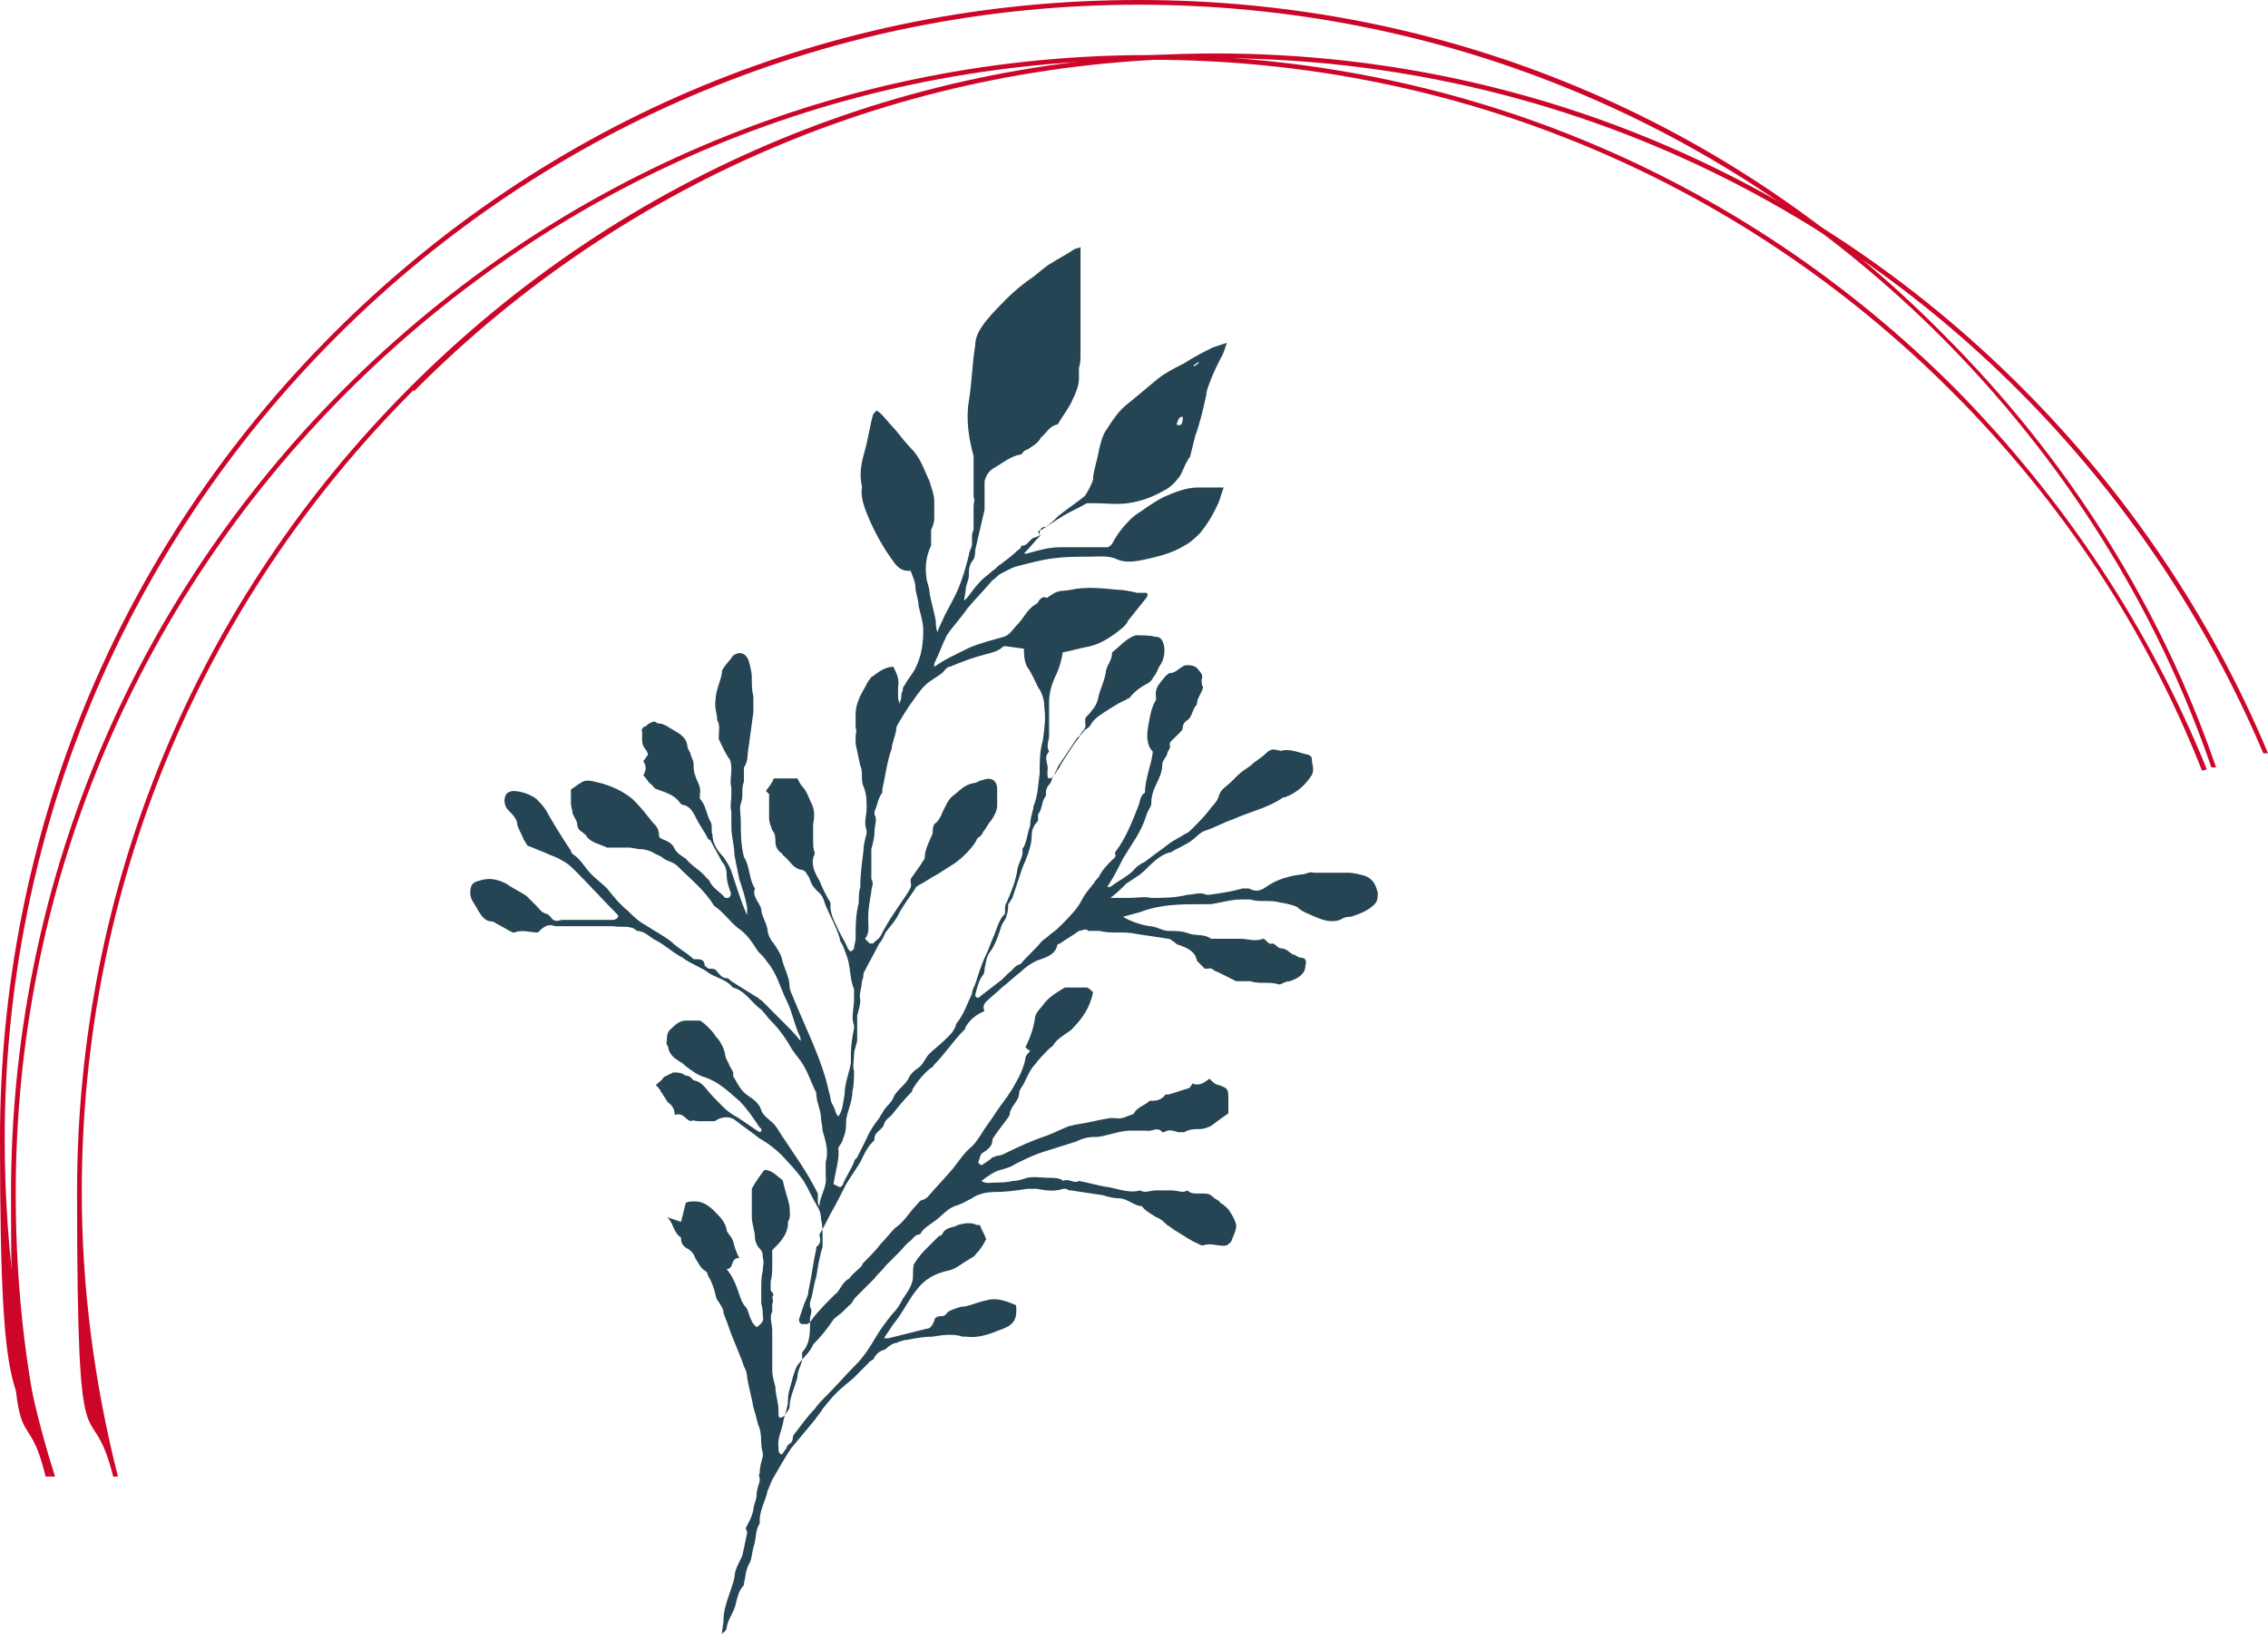 <?xml version="1.0" encoding="UTF-8"?>
<svg id="Calque_1" xmlns="http://www.w3.org/2000/svg" version="1.1" viewBox="0 0 144.2 104.2">
  <!-- Generator: Adobe Illustrator 29.3.1, SVG Export Plug-In . SVG Version: 2.1.0 Build 151)  -->
  <defs>
    <style>
      .st0 {
        fill: #264554;
      }

      .st1 {
        fill: #cc0529;
      }
    </style>
  </defs>
  <path class="st0" d="M56.2,46.9c.1-.3.2-.6.4-.8,0,0,.1-.2.1-.2,0-.6.5-1,.6-1.5,0-.2,0-.3.1-.5,0-.1,0-.2.1-.3.2-.4.5-.7.7-1.1.4-.8.5-1.6.5-2.4,0-.6-.2-1.1-.3-1.6,0-.4-.2-.8-.2-1.2,0-.3-.2-.7-.3-1,0,0-.1,0-.2,0-.4,0-.7-.3-.9-.6-.6-.8-1.1-1.7-1.5-2.6-.3-.7-.6-1.4-.5-2.1,0,0,0,0,0-.1-.2-.8,0-1.6.2-2.3.2-.7.3-1.5.5-2.2,0-.1.2-.2.2-.3,0,0,.2.1.3.2.3.3.6.7.9,1,.4.5.8,1,1.2,1.4.5.6.7,1.3,1,1.9.1.4.3.8.3,1.3,0,.4,0,.8,0,1.1,0,.2-.1.5-.2.7,0,.2,0,.4,0,.6,0,.1,0,.3,0,.4-.3.6-.4,1.3-.3,2,0,.3.2.6.2,1,.1.6.3,1.2.4,1.8,0,.2,0,.4.1.7.1-.3.2-.5.3-.7.3-.7.7-1.3,1-2,.3-.7.5-1.4.7-2.2,0-.2.2-.5.2-.7,0-.1,0-.3,0-.4,0-.2,0-.3.1-.5,0,0,0,0,0-.1,0-.4,0-.8,0-1.2,0,0,0-.1,0-.2,0-.2.1-.4,0-.6,0-.4,0-.8,0-1.3,0-.4,0-.8,0-1.3-.3-1.1-.5-2.3-.3-3.5.2-1.2.2-2.3.4-3.5,0-.6.3-1.1.7-1.6.4-.5.9-1,1.3-1.4.5-.5,1.1-1,1.7-1.4.4-.3.8-.7,1.2-.9.3-.2.7-.4,1-.6.2-.1.3-.2.5-.3,0,0,.2,0,.3-.1,0,0,0,.1,0,.1,0,.7,0,1.4,0,2.1,0,.9,0,1.9,0,2.8,0,.6,0,1.1,0,1.7s0,.6-.1,1c0,.2,0,.5,0,.7,0,.4-.2.9-.4,1.3-.2.5-.6,1-.9,1.5,0,0,0,.1-.1.1-.5.1-.7.6-1,.8,0,0,0,0,0,0-.2.4-.6.6-.9.8-.1,0-.2.1-.3.2,0,0,0,.1-.1.1-.6.1-1.1.5-1.6.8-.4.2-.6.5-.7.9,0,.1,0,.2,0,.3,0,.2,0,.3,0,.5,0,.3,0,.6,0,1-.2.9-.4,1.7-.6,2.6,0,.2,0,.5-.2.7-.2.3-.2.6-.2.9,0,.3-.2.6-.2.9,0,.2-.1.5-.1.7,0,0,.1-.1.2-.2.3-.4.6-.8.9-1.1.2-.2.5-.4.7-.6.2-.1.3-.3.5-.4.4-.3.8-.6,1.1-.9,0,0,.2-.1.2-.2,0,0,0-.1.1-.1.3,0,.4-.3.7-.5.1,0,.3-.1.5-.2-.4.4-.7.8-1.1,1.2.1,0,.2,0,.2,0,.7-.2,1.4-.4,2.1-.4,1,0,2,0,3,0,.1,0,.2-.1.3-.2.3-.6.7-1.1,1.2-1.6.3-.3.7-.5,1.1-.8.3-.2.6-.4,1-.6.7-.3,1.4-.6,2.2-.6.5,0,.9,0,1.4,0,0,0,.1,0,.2,0-.1.3-.2.6-.3.9-.3.7-.7,1.4-1.2,2-.3.3-.6.6-1,.8-.8.5-1.7.7-2.6.9-.5.1-1.1.2-1.6,0-.6-.3-1.2-.2-1.8-.2-.8,0-1.5,0-2.3.1-.8.1-1.5.3-2.3.5-.4.1-.7.3-1.1.5-.2.1-.3.3-.5.4-.5.6-1.1,1.2-1.6,1.8-.4.6-.9,1.1-1.3,1.7-.3.6-.5,1.2-.8,1.8,0,0,0,.1,0,.2.3-.2.6-.4,1-.6.4-.2.8-.4,1.2-.6.7-.3,1.5-.5,2.2-.7.4-.1.6-.5.9-.8.3-.3.5-.7.8-1,.2-.2.5-.4.8-.5.2-.1.4-.3.6-.4.4-.3.8-.2,1.2-.3,1-.2,1.9-.1,2.9,0,.4,0,.9.1,1.3.2.2,0,.4,0,.5,0,.2,0,.2.1.1.3-.4.5-.8,1-1.2,1.5,0,.1-.2.3-.3.4-.6.5-1.3,1-2.1,1.2-.6.1-1.2.3-1.8.4-.5.1-1.1-.1-1.6-.2-.6,0-1.2-.1-1.9-.2,0,0-.1,0-.2,0-.3.3-.7.4-1.1.5-.8.2-1.6.5-2.3.8-.2,0-.3.2-.5.4-.4.3-.8.5-1.1.8-.4.4-.7.9-1,1.3-.4.6-.8,1.3-1.2,2,0,0,0,.1-.1.2,0,0,0,0-.1,0"/>
  <path class="st0" d="M76.2,23.1s0,0,0-.1c0,0-.2.2-.3.2,0,0,0,.1,0,.1,0,0,.2-.1.3-.2M75.2,26.5c-.3,0-.3.3-.4.5.3.1.4,0,.4-.5M66.1,34c0-.2,0-.5.4-.5,0,0,0,0,0,0,.3-.2.5-.4.8-.7.5-.4,1.1-.8,1.6-1.2,0,0,0,0,.1-.1.2-.3.4-.7.5-1,0,0,0-.2,0-.2.1-.6.3-1.2.4-1.8.1-.4.2-.8.4-1.1.4-.6.8-1.3,1.5-1.8.6-.5,1.2-1,1.8-1.5.5-.4,1.1-.7,1.7-1,.6-.4,1.2-.7,1.8-1,.3-.1.6-.2.9-.3,0,0,0,0,0,0-.1.3-.2.7-.4,1-.2.4-.4.8-.6,1.3-.1.3-.3.7-.3,1-.2.9-.4,1.8-.7,2.6-.1.4-.2.8-.3,1.2,0,.2-.2.3-.2.4-.2.3-.3.7-.5,1-.3.4-.6.7-1,.9-.7.4-1.5.7-2.3.8-.7.1-1.4,0-2.1,0-.2,0-.3,0-.5,0-.5.3-1,.5-1.5.8-.5.3-.9.6-1.4.9,0,0-.1,0-.2.1"/>
  <path class="st1" d="M22.1,24.9C35.7,11.3,53.8,3.8,73.1,3.8s37.4,7.5,51,21.1c7,7,12.4,15.2,15.9,24.1,0,0,.2,0,.3-.1-3.6-8.9-9-17.1-16-24.2-13.7-13.7-31.9-21.2-51.2-21.2s-37.5,7.5-51.2,21.2C8.2,38.4.7,56.6.7,75.9s.8,12.2,2.2,18c0,0,.2,0,.3,0-1.5-5.8-2.2-11.8-2.2-18,0-19.3,7.5-37.4,21.1-51"/>
  <path class="st1" d="M26.3,24.9C39.9,11.2,58.1,3.7,77.3,3.7s37.4,7.5,51,21.1c6.7,6.7,12,14.6,15.6,23.1.1,0,.2,0,.3,0-3.6-8.6-8.9-16.5-15.7-23.3-13.7-13.7-31.9-21.2-51.2-21.2s-37.5,7.5-51.2,21.2c-13.7,13.7-21.2,31.9-21.2,51.2s.8,12.2,2.3,18.1c.1,0,.2,0,.3,0-1.5-5.9-2.3-12-2.3-18.1,0-19.3,7.5-37.4,21.1-51"/>
  <path class="st1" d="M21.4,21.4C35,7.8,53.2.3,72.4.3s37.4,7.5,51,21.1c7.8,7.8,13.7,17.2,17.2,27.4,0,0,.2,0,.3,0-3.5-10.2-9.4-19.6-17.3-27.5C110,7.5,91.8,0,72.4,0S34.9,7.5,21.2,21.2C7.5,34.9,0,53.1,0,72.4s1.1,14.5,3.2,21.5c.1,0,.2,0,.3,0-2.2-6.9-3.2-14.1-3.2-21.5C.3,53.2,7.8,35,21.4,21.4"/>
  <path class="st0" d="M43.3,77.7c.1-.4.2-.8.3-1.2.1-.1.4-.1.6-.1.5,0,.9.3,1.2.6.4.4.7.7.8,1.2,0,.2.3.4.4.7.1.4.2.7.4,1.1-.6,0-.3.7-.8.7.4.5.6,1,.8,1.6.1.3.2.6.4.8.2.2.2.6.4.9,0,.1.2.3.3.4.3-.2.5-.4.4-.7,0-.2,0-.5-.1-.8,0,0,0-.2,0-.2,0-.2,0-.4,0-.7,0-.4,0-.8.1-1.2,0-.3.1-.5,0-.8,0-.2,0-.4-.2-.6-.2-.2-.3-.5-.3-.7,0-.4-.2-.9-.2-1.3,0-.4,0-.8,0-1.1,0-.1,0-.2,0-.4,0,0,0-.2,0-.3.2-.4.5-.8.8-1.2.5,0,.8.4,1.1.6,0,0,.1.1.1.2.1.5.3,1,.4,1.5,0,.3.1.7-.1,1,0,0,0,0,0,.1,0,.6-.4,1.1-.8,1.5,0,0-.2.2-.2.2,0,.3,0,.7,0,1,0,.3,0,.6-.1,1,0,.2,0,.3,0,.5,0,.2.3.2.1.5,0,0,.1.3,0,.4,0,.1,0,.4,0,.5-.2.4,0,.8,0,1.2,0,.5,0,.9,0,1.4,0,.4,0,.8,0,1.1,0,.4.1.7.2,1.1,0,.5.2,1,.2,1.5,0,0,0,.2,0,.3,0,.2.2.2.4,0,.1-.2.3-.4.3-.5,0-.6.3-1.2.5-1.9,0-.4.2-.7.3-1.1,0-.2,0-.2,0-.5.4-.4.5-1,.5-1.6,0-.1,0-.3,0-.5,0-.3.2-.5,0-.8,0,0,0-.2,0-.3.2-.5.2-1,.4-1.6.1-.6.2-1.3.4-1.9,0-.2,0-.4,0-.6,0-.4,0-.8-.1-1.2,0-.3-.1-.6-.3-.9-.3-.5-.5-1-.8-1.5-.3-.4-.6-.8-1-1.2-.5-.6-1.1-1.1-1.8-1.5-.5-.4-1.1-.8-1.6-1.2-.3-.2-.7-.2-1.1,0,0,0-.1.1-.2.1-.3,0-.7,0-1,0-.2,0-.3-.1-.5,0,0,0-.2-.1-.3-.2-.2-.2-.4-.3-.7-.2,0-.3-.1-.5-.3-.7-.2-.1-.3-.4-.4-.5,0,0-.1-.2-.2-.3,0-.1-.2-.3-.3-.4.2-.2.4-.3.5-.5.2-.1.4-.2.6-.3.3,0,.5,0,.8.2,0,0,.2,0,.3.1,0,0,.1.1.2.2.6.1.8.6,1.2,1,.5.5.9,1,1.5,1.3.5.3,1,.7,1.5,1,.1,0,.2-.2,0-.3-.4-.6-.8-1.2-1.3-1.7-.7-.6-1.3-1.2-2.2-1.5-.4-.1-.8-.4-1.2-.7-.1-.1-.2-.2-.4-.3-.3-.2-.6-.4-.7-.8,0-.2-.2-.3-.1-.5,0-.3,0-.6.3-.8.2-.2.5-.5.9-.5,0,0,.9,0,.9,0,.2.1.4.3.5.4.2.2.4.4.5.6.3.3.5.7.6,1.1,0,.3.2.5.3.8.1.2.3.4.2.6,0,0,0,0,0,0,.3.5.5,1,1,1.3.3.2.7.5.8.9.1.3.4.5.6.7.3.2.5.6.7.9.4.6.8,1.2,1.2,1.8.4.6.8,1.3,1.1,1.9,0,.1,0,.3,0,.4,0,.1,0,.3.1.4,0,0,0,0,0,0,0-.6.5-1.2.4-1.9,0-.3,0-.6,0-.9.2-.7,0-1.3-.2-2,0-.3-.1-.6-.1-.8,0-.5-.3-1-.3-1.6-.4-.8-.6-1.6-1.2-2.3-.1-.1-.2-.3-.3-.4-.4-.7-.8-1.3-1.4-1.9-.2-.2-.4-.5-.6-.7-.6-.4-1-1.2-1.8-1.4-.4-.5-1-.6-1.5-.9-.5-.4-1.2-.6-1.7-1-.6-.3-1.1-.8-1.7-1.1-.4-.2-.7-.6-1.2-.6-.4-.4-1-.2-1.5-.3-.2,0-.4,0-.6,0-.5,0-1,0-1.4,0-.5,0-1,0-1.5,0,0,0-.1,0-.2,0-.5-.2-.8.1-1.1.4-.5,0-1-.2-1.5,0,0,0,0,0-.1,0-.4-.2-.7-.4-1.1-.6,0,0-.1-.1-.2-.1-.5,0-.7-.4-.9-.7-.2-.4-.5-.7-.5-1.1,0-.6.2-.7.6-.8.6-.2,1.1-.1,1.7.2.4.3.9.5,1.3.8.2.2.4.4.6.6.2.2.3.4.6.5.1,0,.2.1.3.2.2.3.4.3.7.2.2,0,.5,0,.8,0,.8,0,1.5,0,2.3,0,.2,0,.4,0,.5-.2,0,0,0-.1,0-.1-.9-.9-1.8-1.9-2.7-2.8-.3-.3-.5-.5-.9-.7-.3-.2-.7-.3-1.1-.5-.3-.1-.7-.3-1-.4-.1,0-.2-.3-.3-.4-.1-.3-.3-.6-.4-.9,0-.4-.3-.7-.6-1-.3-.3-.3-.9,0-1.1,0,0,.2-.1.3-.1.5,0,1.1.2,1.5.5.2.2.4.4.6.7.5.9,1,1.7,1.6,2.6,0,0,0,.1.1.2.5.3.8.9,1.2,1.3.3.3.7.6,1,.9.4.5.8,1,1.3,1.4.3.3.7.7,1.1.9.6.4,1.2.7,1.7,1.1.4.4,1,.7,1.4,1.1,0,0,.2,0,.2,0,.2,0,.5,0,.5.4,0,0,.2.2.3.2.2,0,.4,0,.5.2.2.2.3.4.6.4.1,0,.2.1.3.2.5.3,1.1.7,1.6,1,.1,0,.2.2.3.2.2.2.3.3.5.5.3.3.6.6,1,1,.3.3.7.7,1,1.1,0-.1,0-.2,0-.2-.4-.8-.5-1.6-.9-2.4-.4-.8-.6-1.7-1.2-2.4-.2-.3-.4-.5-.6-.7-.4-.6-.7-1.1-1.3-1.5-.5-.4-.9-1-1.5-1.4,0,0,0,0,0,0-.6-1-1.5-1.7-2.3-2.5-.3-.3-.6-.3-.9-.5-.2-.2-.4-.2-.7-.4-.2-.1-.5-.2-.8-.2-.2,0-.5-.1-.7-.1-.4,0-.7,0-1.1,0,0,0-.2,0-.3,0-.4-.2-1-.3-1.3-.7,0-.1-.2-.2-.3-.3-.2-.1-.3-.3-.3-.5,0-.2-.2-.4-.3-.7,0-.2-.1-.4-.1-.6,0-.3,0-.5,0-.9.2-.1.4-.3.6-.4.4-.3.8-.1,1.3,0,.7.2,1.4.5,2,1,0,0,.1.1.2.2.4.4.7.8,1.1,1.3.2.2.4.4.4.8,0,.2.1.2.3.3.3.1.6.3.7.6.2.3.4.4.7.6,0,0,0,0,0,0,.4.5.9.7,1.3,1.2,0,0,.1.1.2.2.2.5.7.7,1,1.1,0,0,.1,0,.2,0,.2-.1.2-.3.1-.5-.1-.3-.2-.6-.2-1,0-.3-.1-.6-.3-.8-.2-.4-.5-.9-.7-1.3,0-.1-.2-.1-.2-.2-.2-.4-.5-.8-.7-1.2-.2-.4-.4-.8-.8-.9,0,0-.2,0-.3-.2-.4-.5-.9-.6-1.4-.8-.2,0-.3-.3-.5-.4-.1-.1-.2-.3-.4-.5.2-.3.2-.6,0-.9.1-.1.2-.3.3-.4,0-.1-.1-.3-.2-.4-.3-.4-.1-.8-.2-1.2,0,0,.1-.2.2-.2.1,0,.2-.2.3-.2.2-.1.3-.2.5,0,.3,0,.5.1.8.3.5.3,1,.5,1.1,1.1,0,.2.1.3.2.5,0,.2.2.4.2.7,0,.2,0,.5.1.7.1.4.4.7.3,1.2,0,.1,0,.3,0,.3.4.4.4,1,.7,1.5.1.2,0,.5.1.8,0,.5.3,1,.7,1.4.2.3.4.6.5.9.3.9.6,1.9,1,2.8,0,0,0,0,0,0,0-.2,0-.4,0-.5-.1-.6-.3-1.2-.5-1.8-.1-.5-.2-1-.3-1.5,0-.6-.2-1.2-.2-1.8,0,0,0-.2,0-.3,0-.2,0-.5,0-.7-.1-.3,0-.7,0-1,0-.2,0-.4,0-.5-.1-.4,0-.8,0-1.1,0-.2,0-.5-.1-.7-.3-.4-.5-.9-.7-1.3,0,0,0-.2,0-.2,0-.3.1-.7-.1-1,0-.4-.2-.9-.1-1.3,0-.6.3-1.1.4-1.7,0,0,0,0,0-.1,0-.2.6-.8.7-1,.4-.3.8-.2,1,.3.1.4.2.7.2,1.1,0,.4,0,.8.1,1.2,0,.3,0,.6,0,1-.1.7-.2,1.5-.3,2.2-.1.4,0,.9-.3,1.3,0,0,0,.2,0,.2,0,.2,0,.5,0,.7-.2.5,0,.9-.2,1.4-.1.3,0,.7,0,1.1,0,.8,0,1.5.2,2.3,0,0,0,0,0,0,.4.6.3,1.4.7,2,0,0,0,0,0,0-.2.5.3.9.4,1.3,0,.4.3.8.4,1.3,0,.3.2.7.4.9.2.3.4.6.5.9.1.6.5,1.2.5,1.8,0,.3.2.6.3.9.7,1.7,1.5,3.3,2,5,.1.4.2.8.3,1.2,0,.3.2.5.3.8,0,.1.1.3.2.4.3-.4.3-.9.4-1.4,0-.7.3-1.4.4-2,0-.2,0-.4,0-.6,0-.5.1-1.1.2-1.6,0,0,0-.1,0-.2-.2-.5,0-1.1,0-1.6,0-.2,0-.5,0-.7-.3-.7-.2-1.5-.5-2.2-.1-.3-.2-.6-.4-.9,0,0,0,0,0-.1-.2-.7-.6-1.4-.9-2.1-.1-.3-.2-.7-.5-.9-.1-.1-.3-.3-.4-.5-.1-.2-.1-.4-.3-.6,0-.1-.2-.3-.4-.3-.5-.1-.7-.6-1.1-.9,0,0-.1-.2-.2-.2-.2-.2-.3-.4-.3-.7,0-.2,0-.5-.2-.7-.1-.3-.2-.5-.2-.8,0-.3,0-.6,0-.9,0-.2,0-.4,0-.6,0,0-.1-.1-.2-.2.2-.3.4-.5.5-.8h1.5c.1.2.2.4.3.5.3.3.4.7.6,1.1.2.4.2.8.1,1.3,0,.3,0,.7,0,1,0,.3,0,.6.1.8,0,0,0,.1,0,.1-.3.6,0,1.2.3,1.7.2.5.4.9.7,1.4,0,0,0,.1,0,.2,0,.5.2.9.4,1.3.2.5.5.9.7,1.4,0,0,.1.2.2.2,0,0,.2-.1.2-.2,0-.2.1-.4.1-.6,0-.8,0-1.5.2-2.3,0-.3,0-.7.1-1,0-.8.1-1.5.2-2.3,0-.4.1-.7.2-1.1,0,0,0-.1,0-.2-.2-.5,0-.9,0-1.4,0-.5,0-.9-.2-1.4-.2-.4,0-.9-.2-1.3-.1-.5-.2-.9-.3-1.4,0-.2,0-.3,0-.5,0-.2.1-.3,0-.5,0,0,0-.3,0-.4,0-.2,0-.3,0-.5,0-.6.3-1.2.6-1.7.1-.2.2-.4.3-.5,0,0,.1-.2.2-.2.4-.3.8-.6,1.3-.6,0,0,0,0,0,0,.2.4.4.8.3,1.3,0,.2,0,.4,0,.7.2.6,0,1.2-.1,1.8,0,.4-.2.8-.3,1.3,0,0,0,0,0,.1-.3.8-.4,1.7-.6,2.6,0,0,0,.1,0,.2-.3.4-.3.8-.5,1.2,0,0,0,.2,0,.2.2.3,0,.7,0,1.1,0,.4-.1.7-.2,1.1,0,.5,0,1,0,1.5,0,.1,0,.2,0,.3,0,0,0,.1,0,.1.2.3,0,.5,0,.8-.1.6-.2,1.1-.2,1.7s.1.9-.2,1.3c.1.1.2.2.3.3,0,0,.1,0,.2,0,.2-.2.4-.3.5-.5.5-1,1.1-1.8,1.7-2.7.1-.2.3-.4.2-.7,0,0,0-.1,0-.2.2-.3.5-.7.7-1,0-.1.2-.2.2-.4,0-.5.3-1,.5-1.5,0-.2,0-.4.1-.6.2-.1.4-.4.5-.7.2-.4.4-.9.7-1.1.4-.3.7-.7,1.3-.8.2,0,.4-.2.6-.2.5-.2.9,0,.9.6,0,.3,0,.7,0,1,0,.4-.2.7-.4,1-.2.2-.3.5-.5.7,0,.1-.1.2-.2.3,0,0-.2.1-.2.2-.2.4-.5.7-.8,1-.5.5-1.1.8-1.7,1.2-.4.2-.8.5-1.2.7,0,0-.2.1-.2.2-.4.6-.8,1.1-1.1,1.7-.2.4-.5.7-.8,1.1-.1.2-.2.5-.4.7-.3.6-.7,1.3-1,1.9,0,.1,0,.3-.1.5,0,.4-.2.8-.1,1.2,0,.3-.1.6-.2,1,0,.2,0,.4,0,.6,0,.3,0,.6,0,.9,0,.3-.2.6-.2,1,0,.3-.1.7,0,1,0,.4,0,.9-.1,1.3,0,.6-.3,1.2-.4,1.8,0,.4,0,.8-.2,1.2,0,.2-.2.4-.3.6.1.7-.2,1.5-.3,2.3,0,0,.2.1.4.2,0,0,0,0,0,0,0,0,.2-.1.2-.2.2-.5.5-.9.7-1.4,0-.1.1-.2.2-.3.2-.4.4-.8.6-1.2.2-.5.5-.9.8-1.3.1-.2.2-.3.3-.5.2-.3.5-.5.6-.8.2-.5.8-.8,1-1.3.1-.2.3-.4.6-.6.3-.2.4-.6.7-.9.3-.3.6-.5.9-.8.3-.3.7-.6.8-1.1,0,0,0,0,0,0,.5-.6.7-1.3,1-1.9,0-.2.1-.4.2-.6.2-.6.4-1.3.7-1.9.2-.4.3-.8.5-1.2.2-.5.3-1,.7-1.4,0,0,0-.2,0-.2,0-.2,0-.4.1-.5.3-.7.6-1.4.7-2.2.1-.4.4-.8.3-1.2.3-.4.3-1,.5-1.5,0-.4.1-.7.2-1.1,0,0,0-.1,0-.1.3-.7.3-1.4.4-2.1,0-.7,0-1.4.2-2.1.1-.7.2-1.4.1-2.1,0-.4-.1-.9-.4-1.3-.2-.4-.4-.9-.7-1.3-.2-.4-.2-.9-.2-1.3.1-1,.5-1.9.9-2.8.1-.2.3-.4.5-.3.4.1.8.2,1,.6.2.4.3.8.2,1.2.2.3,0,.6,0,.9-.1.7-.2,1.4-.5,2.1-.3.6-.5,1.2-.5,1.9,0,.7,0,1.4,0,2.1,0,.3-.2.6,0,1-.4.4,0,.8-.1,1.2,0,0,0,.1,0,.2,0,.1,0,.3.1.3,0,0,.2,0,.3-.2.1-.2.2-.4.3-.6.4-.6.8-1.2,1.2-1.8,0,0,.2-.1.2-.2.1-.2.4-.4.3-.7,0,0,0-.2,0-.3.1-.2.3-.3.4-.5.2-.2.3-.4.4-.7.1-.6.4-1.1.5-1.7,0-.4.4-.8.4-1.2,0,0,0-.1,0-.1.5-.4.9-.9,1.5-1.1,0,0,0,0,.1,0,.4,0,.8,0,1.2.1.3,0,.4.2.5.5.1.5,0,1-.3,1.4-.1.2-.2.5-.4.7,0,.1-.2.3-.4.4-.4.2-.8.5-1.1.9,0,0-.1,0-.2.1-.5.2-.9.5-1.4.8-.3.2-.6.4-.8.7-.1.2-.2.3-.4.4-.6.7-1.1,1.5-1.6,2.3,0,.1-.1.2-.2.3,0,.1-.2.3-.3.4,0,.2-.1.4-.2.5-.1.1-.2.3-.2.5,0,0,0,.1,0,.2-.3.4-.2.8-.5,1.2,0,0,0,.2,0,.4-.2.2-.4.5-.4.9,0,.7-.3,1.4-.6,2.1-.2.6-.4,1.2-.6,1.8,0,0,0,.1-.1.2,0,0-.1.2-.2.3,0,.2,0,.5-.1.7,0,.2-.2.4-.3.6-.2.6-.4,1.3-.8,1.8-.2.3-.2.6-.3,1,0,.1,0,.3-.1.4-.3.4-.4.9-.5,1.3.1.2.2.2.4,0,.4-.3.9-.7,1.3-1,.1-.1.3-.3.4-.4.3-.2.4-.5.8-.6,0,0,0,0,0,0,.4-.5.9-.9,1.3-1.4.2-.2.4-.3.6-.5.3-.2.5-.4.7-.6.5-.5,1-1,1.3-1.6.2-.4.5-.7.8-1.1,0-.1.2-.2.3-.4.2-.4.5-.7.8-1,.1-.1.3-.2.2-.4,0,0,0-.1,0-.1.7-.9,1.1-2,1.5-3,.1-.3.1-.6.4-.8,0-.9.4-1.7.5-2.6-.4-.4-.4-1-.3-1.6.1-.6.2-1.2.5-1.7,0,0,0-.1,0-.2-.1-.6.3-.9.6-1.3,0,0,.2-.2.3-.2.4,0,.6-.4,1-.5.3,0,.6,0,.8.3.2.2.3.4.2.6,0,.2,0,.4.1.5-.1.4-.4.7-.4,1.1-.3.3-.3.8-.6,1-.2.1-.3.3-.3.5,0,.1-.1.2-.2.3-.1.1-.3.3-.4.4-.1.1-.3.2-.2.5,0,.1-.2.3-.2.5-.1.2-.3.4-.3.6,0,.5-.2.9-.4,1.3-.2.4-.3.8-.3,1.2,0,.2-.2.4-.3.7-.2.7-.6,1.4-1,2-.2.3-.3.5-.5.8-.3.6-.6,1.2-1,1.8.1,0,.2,0,.2,0,.5-.4,1.2-.7,1.6-1.2.2-.2.4-.3.6-.4.5-.4,1.1-.8,1.6-1.2.3-.2.7-.4,1-.6.1,0,.3-.2.4-.3.4-.4.8-.8,1.1-1.2.2-.3.5-.5.6-.9.1-.4.5-.6.8-.9.1-.1.3-.3.4-.4.2-.2.5-.4.8-.6.3-.3.7-.5,1-.8.2-.2.4-.3.7-.2.1,0,.3.1.4,0,0,0,.1,0,.2,0,.5,0,.9.2,1.4.3,0,0,.2.1.2.2,0,.4.2.7,0,1.1-.4.6-.9,1.1-1.7,1.4,0,0,0,0-.1,0-1,.7-2.1.9-3.2,1.4-.6.2-1.1.5-1.7.7-.4.1-.7.5-1,.7-.3.2-.7.4-1.1.6,0,0-.1.1-.2.1-.8.2-1.3.9-1.9,1.4-.3.2-.6.4-.9.6-.3.3-.6.6-1,.9.4,0,.8,0,1.2,0,.5,0,.9-.1,1.4,0,.8,0,1.5,0,2.3-.2.4,0,.8-.2,1.2,0,0,0,.1,0,.2,0,.7-.1,1.4-.2,2.1-.4.1,0,.3,0,.4,0,.4.2.7.2,1.1-.1.7-.5,1.5-.7,2.3-.8.2,0,.5-.2.7-.1.4,0,.7,0,1.1,0,.4,0,.7,0,1.1,0,.4,0,.7.1,1.1.2.5.2.7.6.8,1.1,0,.2,0,.5-.2.7-.4.4-.9.6-1.5.8-.2,0-.4,0-.7.2-.6.2-1.1,0-1.6-.2-.4-.2-.8-.3-1.1-.6-.1-.1-.9-.3-1.1-.3-.6-.2-1.3,0-1.9-.2-.2,0-.4,0-.6,0-.6,0-1.3.2-1.9.3-.2,0-.4,0-.6,0-1.3,0-2.6,0-3.9.5-.4.1-.7.2-1.1.3.5.3,1.1.5,1.7.6.4,0,.8.3,1.2.3.5,0,.9,0,1.4.2.4.1.9,0,1.3.3,0,0,0,0,0,0,.3,0,.7,0,1,0,.3,0,.6,0,.9,0,.4,0,.9.2,1.4,0,.2,0,.3.4.6.3,0,0,.1,0,.2.1,0,0,.2.2.3.2.4,0,.6.3.8.4.2,0,.3.2.5.2.3,0,.4.2.3.5,0,.5-.4.8-1,1-.2,0-.4.1-.6.2,0,0-.1,0-.1,0-.6-.2-1.2,0-1.8-.2-.1,0-.3,0-.4,0-.1,0-.3,0-.4,0,0,0,0,0-.1,0-.4-.2-.8-.4-1.2-.6-.2,0-.3-.3-.6-.2,0,0-.1,0-.2,0-.1-.1-.3-.3-.4-.4,0,0,0,0-.1-.1-.1-.6-.6-.8-1.1-1-.2,0-.3-.2-.5-.3,0,0-.1-.1-.2-.1-.7-.1-1.3-.2-2-.3-.8-.2-1.6,0-2.4-.2-.2,0-.3,0-.5,0,0,0-.2,0-.2,0-.2-.2-.4,0-.6,0-.4.3-.8.5-1.2.8,0,0-.2,0-.2.2-.2.6-.8.7-1.3.9-.4.2-.7.4-1,.7-.4.3-.8.7-1.2,1-.3.3-.7.6-1,.9-.2.2-.2.4-.1.6-.5.2-.9.5-1.2,1,0,0,0,.1-.1.2-.7.7-1.2,1.5-1.9,2.2,0,0-.1.2-.2.2-.5.4-.9.9-1.2,1.4,0,0,0,.1,0,.1-.5.5-.9,1-1.3,1.5-.2.2-.4.3-.5.6,0,.1-.1.2-.2.3-.2.2-.4.3-.4.6,0,0,0,.2-.1.2-.4.4-.6.9-.8,1.3-.3.5-.6.9-.9,1.4-.3.6-.6,1.2-1,1.9-.2.4-.4.8-.7,1.3,0,.2.2.5-.2.8,0,0,0,0,0,.1-.2.9-.3,1.8-.5,2.7,0,.3-.2.6-.3.9-.1.3-.2.6-.3.9,0,0,0,.3.2.3,0,0,.2,0,.3,0,.1,0,.3-.2.4-.4.4-.5.9-1,1.4-1.5.2-.1.3-.4.4-.5.1-.2.3-.4.5-.5.2-.3.5-.5.8-.8,0,0,0-.1.1-.2.4-.4.8-.8,1.1-1.2.3-.3.6-.7.9-1,.6-.4.9-1,1.4-1.5.1-.1.2-.3.4-.3,0,0,.2-.1.3-.2.5-.6,1.1-1.2,1.6-1.8.4-.5.7-1,1.2-1.4.4-.4.7-1,1-1.4.3-.4.6-.9.9-1.3.1-.1.2-.3.3-.4.2-.3.4-.6.5-.8.3-.5.6-1.1.7-1.7,0-.2.2-.3.3-.5-.1,0-.2-.1-.3-.2.3-.6.5-1.2.6-1.8,0-.4.4-.7.6-1,.3-.4.8-.7,1.3-1,0,0,.2,0,.2,0,.4,0,.8,0,1.2,0,.1,0,.3.2.4.3-.2,1-.7,1.7-1.4,2.4-.4.3-.8.5-1.1.9,0,.1-.2.2-.3.3-.3.3-.6.6-.9,1-.3.3-.5.8-.7,1.2-.1.2-.3.4-.3.6,0,.5-.5.8-.6,1.3,0,0,0,.1,0,.1-.3.5-.7.9-1,1.4,0,0-.1.1-.1.2,0,.4-.3.6-.6.8-.2.1-.2.4-.3.6,0,0,0,.1.2.2.3-.2.5-.3.7-.5.1,0,.2-.1.3-.1.2,0,.4-.1.6-.2.8-.4,1.7-.8,2.6-1.1.5-.2.9-.4,1.4-.6.2,0,.3-.1.5-.1.7-.1,1.4-.3,2.1-.4.1,0,.2,0,.3,0,.4.1.7-.1,1-.2,0,0,.1,0,.2-.1.2-.4.7-.5,1-.8,0,0,.1,0,.2,0,.3,0,.6-.1.8-.4,0,0,.1,0,.2,0,.4-.1.9-.3,1.3-.4,0,0,.2-.2.2-.3.5.2.8-.1,1.1-.3.2.2.4.4.6.4.5.2.6.2.6.8,0,.3,0,.6,0,1-.3.2-.7.5-1.1.8-.2.1-.5.2-.7.2-.3,0-.7,0-1,.2,0,0-.3,0-.4,0-.3-.1-.6-.2-.9,0,0,0-.1,0-.1,0-.3-.4-.7,0-1-.1-.3,0-.7,0-1,0-.7,0-1.4.3-2.1.4,0,0-.1,0-.2,0-.4,0-.8.1-1.2.3-.6.2-1.3.4-1.9.6-.7.2-1.3.5-1.9.8-.3.2-.6.3-1,.4-.4.1-.8.4-1.2.7.3.2.6.1.9.1s.7,0,1.1-.1c.3,0,.6-.1.9-.2.5-.1.9,0,1.4,0,.3,0,.7,0,.9.2,0,0,0,0,0,0,.3-.2.7.2,1,0,.6.1,1.2.3,1.9.4.6.1,1.3.4,2,.2.3.2.6,0,1,0,.3,0,.6,0,1,0,.4,0,.7.2,1,0,.2.2.4.2.7.2.1,0,.2,0,.3,0,.2,0,.4,0,.6.2.2.2.4.2.5.4.2.1.4.3.5.4.2.3.4.6.5,1,0,.4-.2.7-.3,1,0,.1-.2.2-.3.3-.5.1-1-.2-1.5,0,0,0-.2,0-.3-.1-.5-.2-.9-.5-1.4-.8-.2-.1-.4-.3-.6-.4-.2-.2-.4-.4-.7-.5-.3-.2-.7-.4-.9-.7,0,0,0,0,0,0-.5,0-.9-.5-1.5-.5-.3,0-.7-.1-1-.2-.7-.1-1.4-.2-2-.3-.1,0-.2,0-.3-.1,0,0-.1,0-.2,0-.6.2-1.1.1-1.7,0-.2,0-.4,0-.6,0-.6.1-1.3.2-2,.2-.5,0-1.1.1-1.5.4-.4.2-.7.4-1.1.5-.5.2-.8.6-1.2.9-.4.3-.8.5-1,.9-.3,0-.4.2-.6.4-.3.2-.5.5-.7.7-.3.3-.6.6-.9.9-.2.3-.5.5-.7.8-.4.4-.8.8-1.2,1.2-.2.2-.2.4-.4.5-.1.1-.3.3-.4.4-.2.2-.4.3-.6.5-.4.6-.8,1.1-1.3,1.6,0,0,0,0,0,0-.2.5-.6.8-.9,1.2-.2.2-.3.6-.4.9-.1.5-.3.9-.3,1.4,0,.5-.2.9-.3,1.4-.1.6-.4,1.1-.3,1.7,0,.2,0,.3.2.4.1-.1.2-.3.3-.4,0-.1.1-.2.2-.3.1,0,.2-.2.2-.3,0,0,0-.2.1-.3.4-.5.8-1.1,1.3-1.6.2-.3.5-.6.8-.9.6-.6,1.2-1.3,1.8-1.9.5-.5.9-1.1,1.3-1.8.3-.5.6-.9,1-1.4.3-.3.5-.6.7-1,.2-.3.5-.7.6-1.1.1-.3,0-.7.1-1.1.2-.3.4-.6.7-.9.3-.3.6-.6.9-.9,0,0,.1,0,.2-.1.2-.5.7-.4,1-.6.4-.1.8-.2,1.2,0,0,0,0,0,.2,0,.1.3.3.6.4.9-.2.4-.4.7-.7,1,0,.1-.3.2-.4.3-.4.2-.8.6-1.3.7-.5.1-1,.3-1.4.6-.4.3-.6.6-.9,1-.4.6-.7,1.2-1.2,1.8-.2.3-.4.6-.6.9.1,0,.2,0,.3,0,.8-.2,1.6-.4,2.4-.6.3,0,.4-.3.5-.5,0-.2.2-.3.4-.3.1,0,.3,0,.4-.2.2-.2.6-.3.9-.4.5,0,1-.3,1.6-.4.6-.2,1.2,0,1.9.3.1,1-.2,1.3-1.1,1.6-.7.3-1.4.5-2.1.4,0,0-.1,0-.2,0-.6-.2-1.3-.1-1.9,0-.5,0-1.1.1-1.6.2-.2,0-.5.1-.7.2-.2,0-.5.2-.7.4-.3.1-.5.2-.7.5,0,.2-.3.2-.4.4-.3.3-.6.6-.9.9-.2.2-.5.4-.7.6-.5.4-.9.9-1.3,1.4-.1.2-.3.4-.5.7-.5.6-1,1.2-1.5,1.8-.4.6-.8,1.3-1.2,2-.1.2-.2.5-.3.7-.1.6-.5,1.2-.5,1.9,0,0,0,.2,0,.2-.3.4-.2,1-.4,1.5-.1.4-.1.8-.3,1.1-.2.4-.2.8-.3,1.2,0,0,0,.1,0,.1-.3.3-.4.7-.5,1.1-.1.6-.5,1-.6,1.6,0,.2-.2.3-.3.4,0,0,0,0,0,0,0-.3.1-.6.1-.9,0-.9.5-1.8.7-2.7,0-.5.3-.9.5-1.4.1-.5.2-.9.3-1.4,0,0,0-.2-.1-.3.2-.4.4-.7.5-1.2,0-.3.2-.6.2-.9,0-.3.1-.6.2-.9,0,0,0-.1,0-.2,0,0-.1-.2,0-.3,0-.4.1-.7.2-1.1,0,0,0-.1,0-.2-.2-.6,0-1.2-.3-1.8-.1-.4-.2-.8-.3-1.1-.1-.6-.3-1.3-.4-1.9,0-.3-.1-.5-.2-.7-.3-.9-.7-1.7-1-2.6-.1-.3-.2-.5-.3-.8,0-.3-.2-.5-.3-.7-.2-.2-.2-.5-.3-.8-.1-.3-.2-.6-.4-.9,0,0,0-.2-.2-.3-.3-.2-.4-.5-.6-.8-.1-.3-.3-.5-.5-.6-.2-.1-.4-.3-.4-.6,0,0,0-.1,0-.1-.5-.3-.5-1-.9-1.3"/>
</svg>